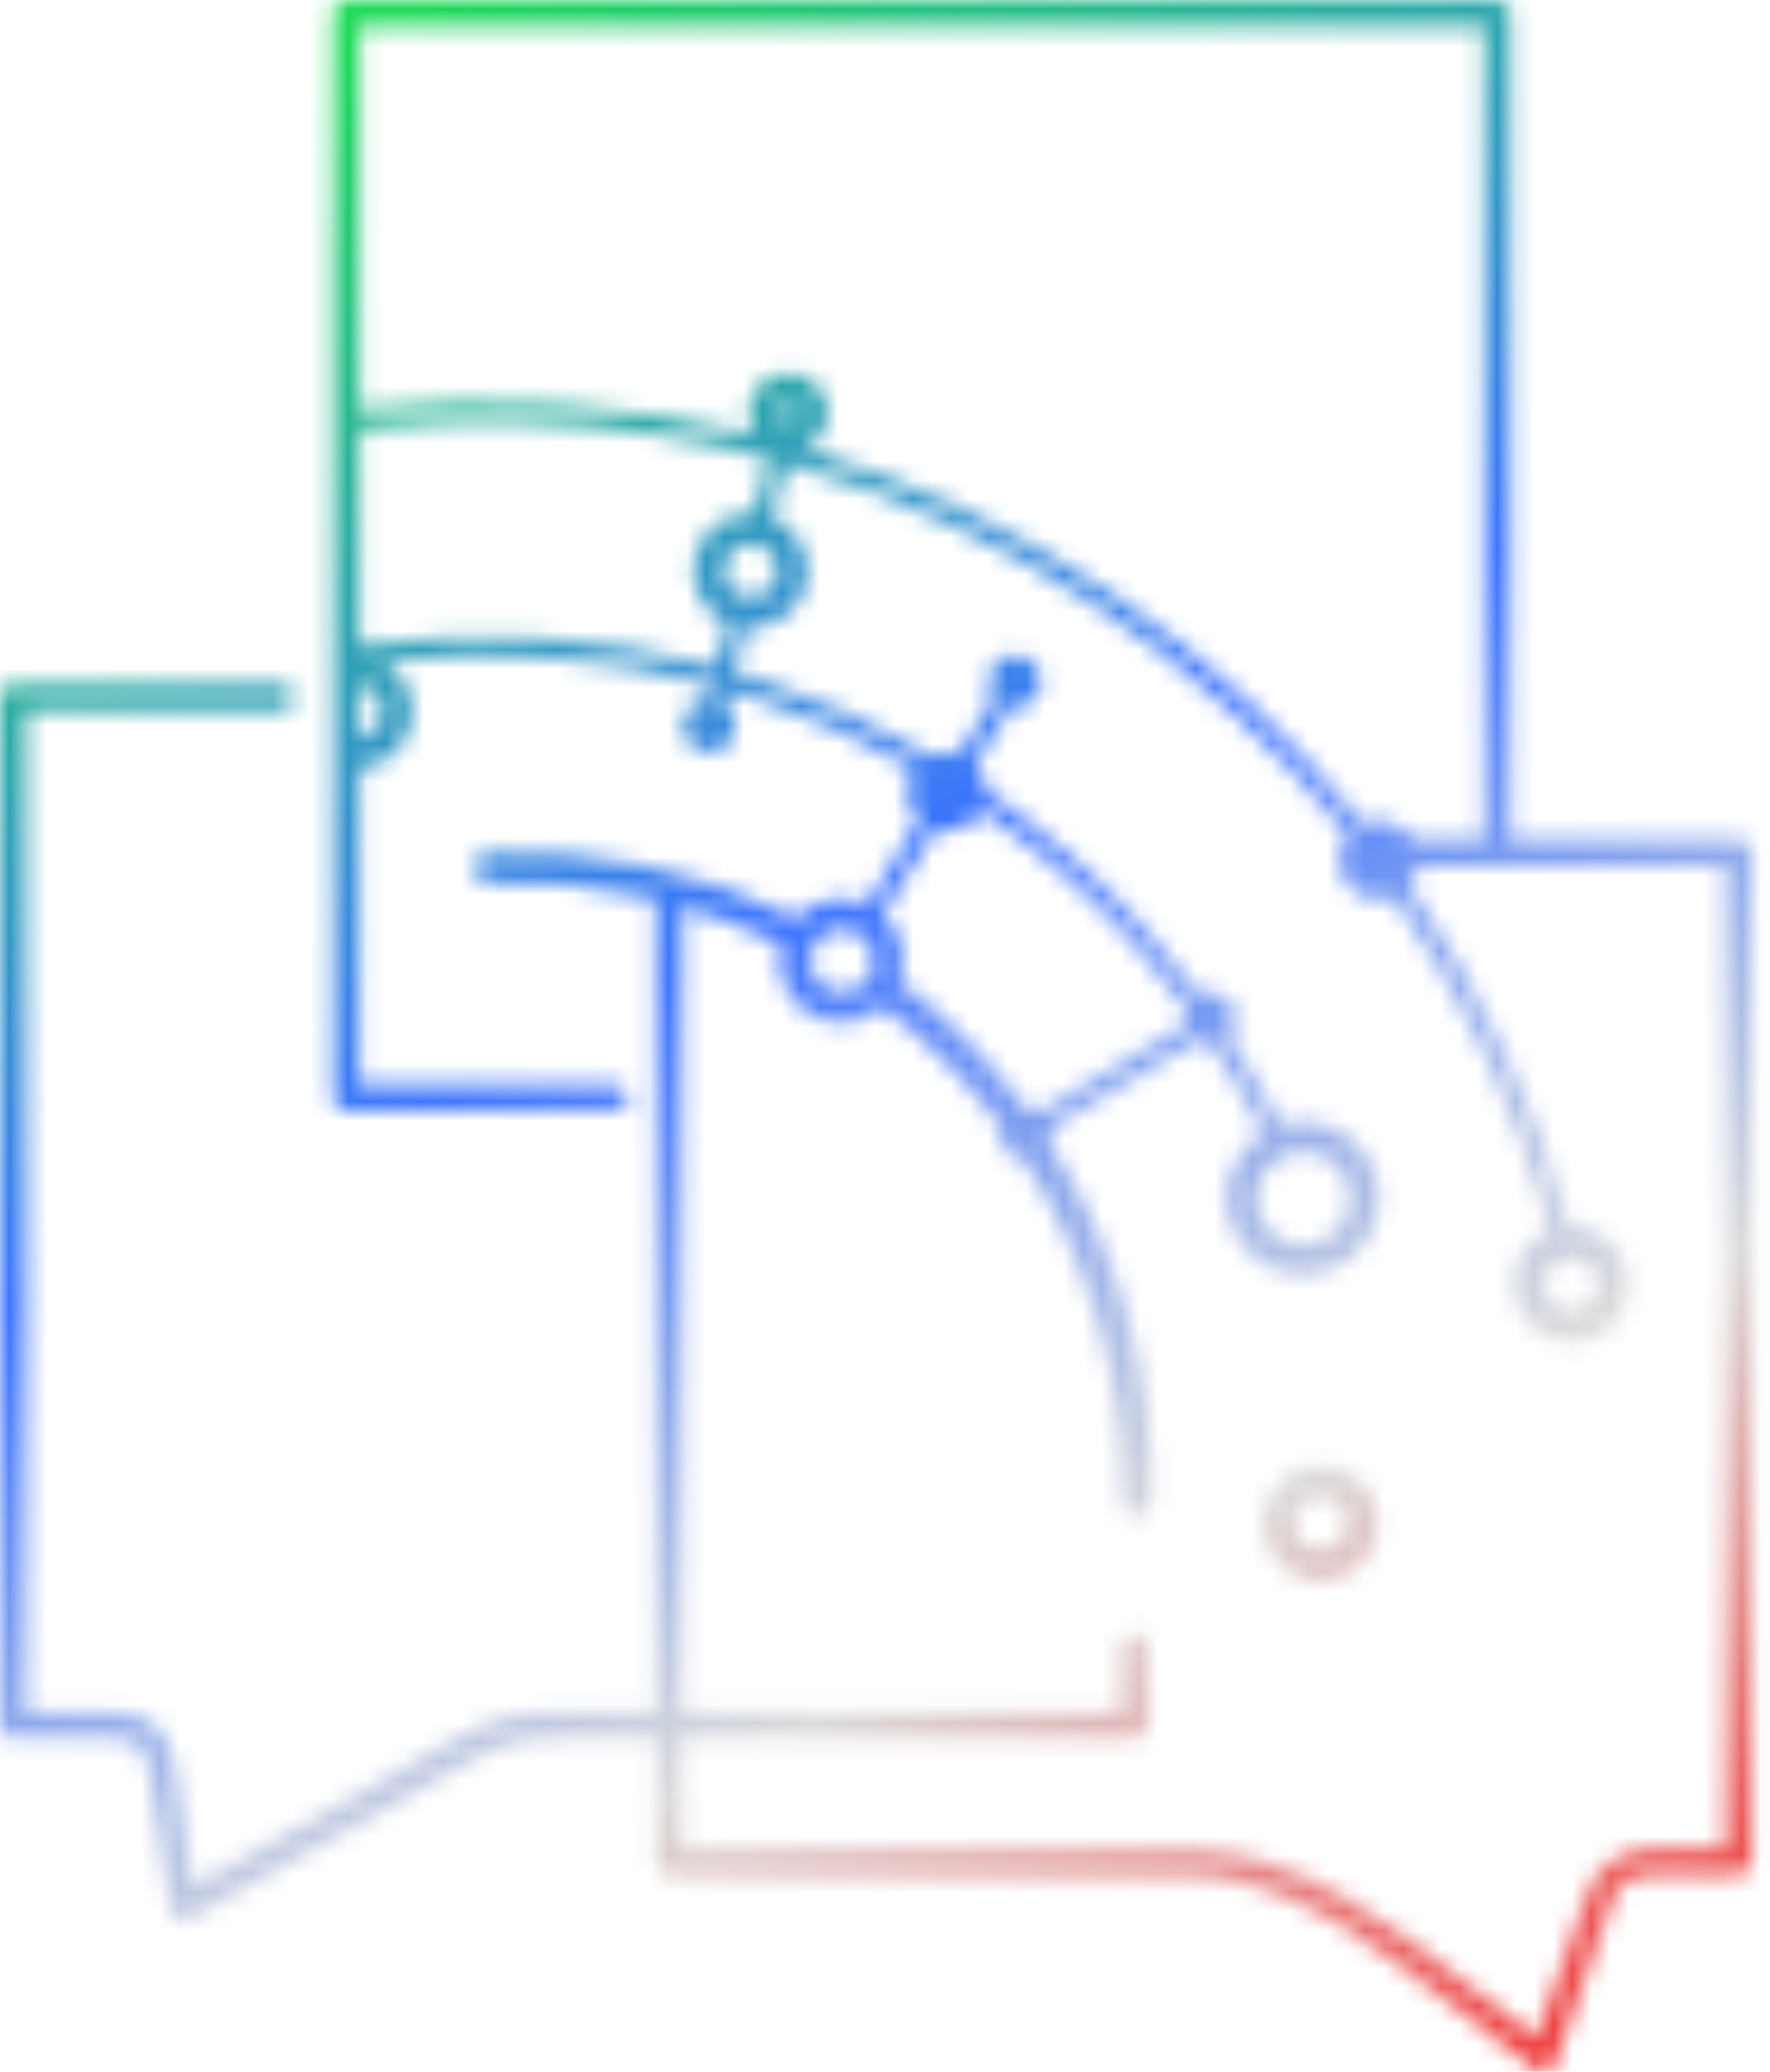 <svg width="94" height="110" viewBox="0 0 94 110" fill="none" xmlns="http://www.w3.org/2000/svg">
<mask id="mask0_4197_230" style="mask-type:luminance" maskUnits="userSpaceOnUse" x="0" y="0" width="94" height="110">
<path d="M59.533 87.44C59.533 87.255 59.606 87.078 59.737 86.947C59.867 86.817 60.045 86.743 60.23 86.743C60.414 86.743 60.592 86.817 60.722 86.947C60.853 87.078 60.926 87.255 60.926 87.44V91.6C60.926 91.785 60.853 91.962 60.722 92.093C60.592 92.224 60.414 92.297 60.23 92.297H36.24V98.19H63.014C68.875 98.19 73.975 102.221 78.644 105.911C79.641 106.699 80.619 107.472 81.587 108.19L84.325 100.428C84.459 99.994 84.687 99.594 84.993 99.258C85.298 98.921 85.673 98.656 86.092 98.479C86.815 98.176 87.664 98.114 88.665 98.114H91.635V45.971H75.306C75.252 46.361 75.09 46.728 74.836 47.029C78.669 52.553 81.544 58.684 83.339 65.163C84.103 65.141 84.847 65.407 85.424 65.907C86.001 66.408 86.368 67.107 86.454 67.866C86.539 68.626 86.336 69.389 85.885 70.005C85.434 70.622 84.767 71.046 84.018 71.194C83.268 71.342 82.491 71.203 81.839 70.805C81.187 70.406 80.709 69.777 80.5 69.042C80.29 68.308 80.364 67.521 80.707 66.839C81.051 66.156 81.638 65.628 82.353 65.358C80.588 59.023 77.774 53.029 74.027 47.625C73.617 47.795 73.163 47.831 72.732 47.727C72.3 47.623 71.912 47.385 71.624 47.047C71.336 46.709 71.163 46.288 71.129 45.846C71.095 45.403 71.202 44.961 71.435 44.583C71.483 44.507 71.534 44.434 71.59 44.364C63.933 34.855 53.518 27.952 41.777 24.605L41.032 27.492C41.176 27.552 41.315 27.624 41.448 27.705L41.454 27.703V27.711C42.035 28.07 42.478 28.614 42.712 29.255C42.946 29.897 42.957 30.599 42.743 31.247C42.529 31.896 42.102 32.454 41.532 32.83C40.962 33.206 40.282 33.38 39.602 33.322L38.99 35.683C39.427 35.811 39.866 35.945 40.3 36.085C43.464 37.109 46.51 38.463 49.39 40.125C49.883 39.891 50.449 39.859 50.965 40.038L52.797 37.05C52.597 36.796 52.492 36.48 52.5 36.157C52.509 35.833 52.63 35.523 52.843 35.28C53.056 35.037 53.348 34.876 53.667 34.825C53.986 34.774 54.313 34.836 54.592 35.001C54.87 35.165 55.082 35.422 55.191 35.726C55.3 36.031 55.298 36.364 55.188 36.668C55.077 36.971 54.864 37.227 54.584 37.39C54.305 37.553 53.977 37.613 53.658 37.56L51.807 40.58C52.064 40.849 52.244 41.182 52.329 41.544C52.365 41.695 52.384 41.85 52.385 42.006C55.487 44.111 58.328 46.577 60.847 49.353C61.86 50.469 62.811 51.624 63.701 52.819C63.781 52.783 63.864 52.755 63.948 52.734C64.24 52.665 64.547 52.692 64.823 52.812C65.098 52.932 65.327 53.137 65.475 53.398C65.624 53.659 65.684 53.961 65.646 54.259C65.609 54.557 65.475 54.835 65.266 55.051C66.265 56.563 67.176 58.132 67.994 59.75C68.085 59.721 68.175 59.696 68.27 59.673C69.266 59.44 70.314 59.591 71.204 60.095C72.094 60.6 72.762 61.422 73.073 62.396C73.385 63.371 73.318 64.427 72.886 65.355C72.454 66.282 71.688 67.013 70.741 67.401C69.794 67.789 68.735 67.806 67.776 67.449C66.818 67.091 66.028 66.386 65.566 65.473C65.104 64.56 65.004 63.506 65.284 62.522C65.564 61.537 66.204 60.695 67.078 60.162C66.259 58.546 65.345 56.981 64.341 55.474C64.061 55.489 63.783 55.42 63.544 55.275L55.839 59.861C55.841 59.869 55.844 59.878 55.847 59.887C55.918 60.183 55.888 60.495 55.763 60.773C59.404 66.426 61.289 73.031 61.179 79.754C61.175 79.967 61.087 80.17 60.934 80.318C60.78 80.466 60.575 80.547 60.362 80.543C60.149 80.539 59.946 80.451 59.798 80.297C59.651 80.144 59.57 79.938 59.573 79.725C59.681 73.299 57.874 66.987 54.382 61.592C54.178 61.575 53.979 61.514 53.801 61.412C53.623 61.31 53.471 61.17 53.353 61.001C53.236 60.833 53.157 60.641 53.123 60.439C53.09 60.236 53.101 60.029 53.157 59.832C51.364 57.433 49.246 55.296 46.862 53.484C46.333 53.953 45.666 54.239 44.962 54.299C44.257 54.359 43.551 54.191 42.95 53.819C42.348 53.447 41.883 52.891 41.622 52.233C41.361 51.576 41.319 50.852 41.502 50.169C39.812 49.335 38.05 48.651 36.24 48.126V90.901H59.532L59.533 87.44ZM75.018 44.588C75.058 44.581 75.098 44.578 75.139 44.578H78.823V1.398H19.094V21.764C26.139 20.967 33.269 21.432 40.15 23.138C39.995 22.919 39.884 22.672 39.823 22.41C39.731 22.023 39.751 21.617 39.881 21.241C40.011 20.864 40.245 20.532 40.556 20.284C40.867 20.036 41.243 19.881 41.639 19.838C42.035 19.795 42.435 19.866 42.792 20.041C43.149 20.217 43.449 20.491 43.657 20.831C43.864 21.171 43.971 21.563 43.964 21.961C43.957 22.359 43.837 22.747 43.618 23.08C43.399 23.412 43.089 23.676 42.726 23.839C54.407 27.318 64.754 34.266 72.394 43.761C72.858 43.559 73.379 43.532 73.861 43.684C74.344 43.836 74.754 44.158 75.018 44.59L75.018 44.588ZM19.095 22.774V34.278C25.416 33.377 31.855 33.763 38.023 35.413L38.628 33.075C38.502 33.019 38.379 32.954 38.262 32.882C37.751 32.567 37.344 32.107 37.094 31.561C36.844 31.015 36.762 30.407 36.858 29.814C36.953 29.221 37.223 28.669 37.632 28.229C38.041 27.79 38.571 27.481 39.156 27.343C39.452 27.273 39.756 27.248 40.059 27.267L40.814 24.345C36.58 23.219 32.231 22.574 27.852 22.423C24.928 22.323 22.001 22.44 19.094 22.774H19.095ZM19.095 36.35V39.172C19.132 39.166 19.169 39.159 19.207 39.151C19.531 39.076 19.818 38.89 20.02 38.626C20.221 38.362 20.324 38.036 20.311 37.704C20.297 37.372 20.169 37.055 19.947 36.808C19.725 36.561 19.424 36.398 19.095 36.35ZM19.095 40.798V57.622H32.687C32.872 57.622 33.049 57.695 33.18 57.826C33.31 57.957 33.384 58.134 33.384 58.319C33.384 58.503 33.31 58.681 33.18 58.811C33.049 58.942 32.872 59.015 32.687 59.015H18.398C18.213 59.015 18.036 58.942 17.905 58.811C17.775 58.681 17.701 58.503 17.701 58.319V0.701C17.701 0.516 17.775 0.339 17.905 0.208C18.036 0.077 18.213 0.004 18.398 0.004H79.519C79.704 0.004 79.881 0.077 80.011 0.208C80.142 0.339 80.216 0.516 80.216 0.701V44.578H92.333C92.518 44.578 92.695 44.651 92.826 44.782C92.957 44.912 93.03 45.09 93.03 45.275V98.81C93.03 98.995 92.957 99.172 92.826 99.302C92.695 99.433 92.518 99.507 92.333 99.507H88.666C87.978 99.465 87.288 99.552 86.632 99.763C86.393 99.87 86.179 100.027 86.006 100.224C85.834 100.422 85.706 100.654 85.632 100.906L82.59 109.531C82.553 109.635 82.492 109.729 82.411 109.805C82.331 109.881 82.233 109.937 82.127 109.968C82.02 109.998 81.908 110.003 81.799 109.982C81.691 109.961 81.589 109.914 81.502 109.845C80.304 108.991 79.06 108.008 77.783 106.999C73.299 103.455 68.401 99.583 63.015 99.583H35.542C35.358 99.583 35.181 99.51 35.05 99.379C34.919 99.249 34.846 99.071 34.846 98.886V92.296H30.034C29.141 92.27 28.248 92.347 27.373 92.527C26.522 92.742 25.707 93.08 24.954 93.53L10.072 101.888C9.911 101.978 9.72 102 9.543 101.95C9.365 101.9 9.214 101.782 9.124 101.621C9.083 101.547 9.056 101.467 9.043 101.384L7.937 94.122C7.832 93.437 7.654 92.963 7.357 92.687C7.071 92.421 6.618 92.297 5.95 92.297H0.698C0.606 92.297 0.515 92.279 0.431 92.245C0.346 92.21 0.27 92.158 0.205 92.094C0.14 92.029 0.089 91.952 0.054 91.867C0.019 91.783 0 91.692 0 91.601V37.023C0 36.932 0.019 36.841 0.054 36.757C0.089 36.672 0.14 36.595 0.205 36.531C0.27 36.466 0.346 36.414 0.431 36.38C0.515 36.344 0.606 36.327 0.698 36.327H14.939C15.123 36.327 15.301 36.4 15.431 36.531C15.562 36.661 15.635 36.839 15.635 37.023C15.635 37.208 15.562 37.385 15.431 37.516C15.301 37.647 15.123 37.72 14.939 37.72H1.394V90.901H5.948C6.984 90.901 7.741 91.144 8.303 91.666C8.852 92.177 9.16 92.913 9.312 93.912L10.268 100.179L24.272 92.315C25.14 91.799 26.077 91.414 27.056 91.169C28.034 90.964 29.034 90.874 30.033 90.901H34.845V47.754C34.653 47.708 34.461 47.663 34.269 47.621C31.567 47.022 28.8 46.773 26.036 46.881C25.93 46.886 25.825 46.87 25.726 46.833C25.627 46.797 25.536 46.742 25.459 46.67C25.381 46.599 25.318 46.513 25.274 46.417C25.23 46.321 25.205 46.217 25.201 46.112C25.197 46.007 25.214 45.901 25.251 45.803C25.288 45.704 25.344 45.613 25.416 45.536C25.488 45.459 25.574 45.397 25.67 45.353C25.766 45.31 25.87 45.285 25.976 45.282C31.616 45.062 37.222 46.258 42.282 48.762C42.754 48.259 43.372 47.917 44.049 47.784C44.726 47.652 45.428 47.735 46.055 48.023L48.813 43.53C48.457 43.181 48.235 42.717 48.19 42.22C48.144 41.724 48.276 41.227 48.562 40.818C45.837 39.273 42.962 38.007 39.982 37.041C39.566 36.909 39.148 36.779 38.73 36.655L38.519 37.473C38.772 37.673 38.948 37.955 39.015 38.271C39.083 38.587 39.038 38.916 38.888 39.202C38.739 39.488 38.493 39.713 38.196 39.838C37.898 39.962 37.565 39.979 37.257 39.884C36.948 39.789 36.682 39.59 36.505 39.32C36.327 39.05 36.25 38.727 36.286 38.406C36.322 38.085 36.469 37.787 36.702 37.563C36.935 37.339 37.238 37.203 37.56 37.18L37.767 36.382C32.097 34.86 26.189 34.433 20.359 35.123C20.395 35.143 20.429 35.163 20.463 35.185C21.009 35.522 21.435 36.023 21.679 36.617C21.922 37.211 21.971 37.867 21.819 38.49C21.667 39.114 21.321 39.673 20.831 40.087C20.341 40.502 19.732 40.751 19.092 40.798H19.095ZM62.938 54.47C62.932 54.446 62.926 54.424 62.92 54.401C62.851 54.112 62.877 53.809 62.994 53.535C62.094 52.322 61.132 51.15 60.109 50.02C57.725 47.394 55.046 45.051 52.126 43.038C52.109 43.067 52.093 43.096 52.075 43.123C51.832 43.516 51.467 43.818 51.035 43.982C50.603 44.147 50.13 44.164 49.687 44.031L46.903 48.565C47.389 49.007 47.733 49.584 47.889 50.222C48.046 50.86 48.008 51.53 47.781 52.147C50.292 54.048 52.525 56.292 54.414 58.813C54.701 58.795 54.986 58.866 55.23 59.017L55.259 59.035L62.937 54.463L62.939 54.465L62.938 54.47ZM49.805 41.923L49.98 41.642L49.978 41.64C49.891 41.712 49.831 41.812 49.807 41.923L49.805 41.921V41.923ZM72.901 46.054C72.877 46.02 72.853 45.987 72.829 45.953C72.817 45.935 72.8 45.917 72.787 45.899C72.814 45.958 72.853 46.01 72.9 46.054H72.901ZM71.634 63.075C71.52 62.596 71.268 62.163 70.908 61.828C70.548 61.493 70.098 61.273 69.613 61.195C69.128 61.116 68.63 61.184 68.183 61.388C67.736 61.592 67.36 61.924 67.102 62.343C66.844 62.761 66.716 63.246 66.734 63.737C66.752 64.228 66.915 64.703 67.202 65.101C67.49 65.499 67.889 65.803 68.35 65.975C68.81 66.146 69.311 66.177 69.789 66.064C70.43 65.912 70.984 65.512 71.33 64.951C71.675 64.39 71.784 63.715 71.633 63.075H71.634ZM71.71 78.269C72.221 78.585 72.627 79.044 72.877 79.591C73.127 80.137 73.209 80.745 73.113 81.338C73.017 81.931 72.748 82.482 72.339 82.922C71.93 83.362 71.4 83.67 70.816 83.809C70.231 83.947 69.619 83.909 69.056 83.7C68.493 83.49 68.005 83.118 67.653 82.631C67.302 82.144 67.102 81.564 67.081 80.964C67.059 80.364 67.215 79.77 67.531 79.259C67.954 78.574 68.632 78.085 69.415 77.899C70.198 77.713 71.024 77.847 71.709 78.269H71.71ZM71.506 80.523C71.441 80.248 71.296 79.999 71.089 79.806C70.882 79.614 70.623 79.487 70.343 79.442C70.064 79.396 69.778 79.435 69.521 79.553C69.264 79.67 69.048 79.861 68.899 80.102C68.751 80.343 68.677 80.622 68.687 80.904C68.697 81.187 68.791 81.46 68.957 81.689C69.122 81.918 69.352 82.093 69.617 82.192C69.882 82.29 70.17 82.308 70.445 82.243C70.814 82.155 71.132 81.925 71.331 81.603C71.53 81.28 71.593 80.892 71.506 80.523ZM46.328 50.618C46.251 50.294 46.08 49.999 45.836 49.773C45.592 49.545 45.286 49.396 44.956 49.343C44.627 49.29 44.29 49.335 43.987 49.474C43.684 49.613 43.428 49.838 43.253 50.122C43.078 50.406 42.991 50.735 43.003 51.068C43.015 51.401 43.126 51.723 43.321 51.993C43.516 52.264 43.787 52.47 44.099 52.587C44.412 52.703 44.752 52.724 45.076 52.647C45.292 52.597 45.495 52.504 45.675 52.374C45.855 52.245 46.007 52.081 46.123 51.893C46.24 51.704 46.318 51.495 46.353 51.276C46.388 51.057 46.38 50.834 46.328 50.618V50.618ZM84.818 67.872C84.753 67.597 84.607 67.348 84.4 67.155C84.194 66.963 83.934 66.836 83.655 66.791C83.376 66.746 83.09 66.785 82.833 66.903C82.576 67.02 82.36 67.211 82.212 67.452C82.064 67.692 81.99 67.971 82 68.254C82.01 68.536 82.104 68.809 82.269 69.038C82.435 69.267 82.665 69.442 82.929 69.54C83.194 69.639 83.482 69.657 83.757 69.592C84.126 69.504 84.444 69.274 84.643 68.951C84.842 68.629 84.905 68.241 84.818 67.872ZM54.063 36.292L53.887 36.183L53.935 36.384C53.973 36.347 54.016 36.316 54.063 36.292ZM37.85 38.666L37.673 38.558L37.721 38.759C37.759 38.722 37.803 38.691 37.85 38.666ZM42.35 21.808C42.328 21.714 42.278 21.628 42.207 21.562C42.136 21.495 42.047 21.452 41.951 21.436C41.855 21.421 41.757 21.434 41.669 21.474C41.58 21.514 41.506 21.58 41.455 21.662C41.404 21.745 41.378 21.841 41.382 21.938C41.385 22.035 41.417 22.129 41.474 22.208C41.531 22.286 41.609 22.347 41.7 22.381C41.791 22.415 41.89 22.421 41.985 22.399C42.048 22.384 42.107 22.357 42.16 22.32C42.212 22.282 42.257 22.234 42.291 22.18C42.324 22.125 42.347 22.064 42.357 22C42.368 21.936 42.365 21.871 42.35 21.808ZM41.252 29.963C41.186 29.688 41.041 29.439 40.834 29.246C40.627 29.054 40.368 28.927 40.089 28.882C39.81 28.837 39.524 28.876 39.267 28.993C39.011 29.111 38.794 29.302 38.646 29.542C38.497 29.782 38.424 30.061 38.434 30.344C38.444 30.626 38.538 30.899 38.703 31.128C38.868 31.357 39.098 31.532 39.362 31.631C39.627 31.73 39.915 31.748 40.19 31.683C40.559 31.595 40.877 31.365 41.076 31.042C41.275 30.72 41.338 30.332 41.252 29.963Z" fill="white"/>
</mask>
<g mask="url(#mask0_4197_230)">
<path d="M96.981 -3.064H-1.913V112.191H96.981V-3.064Z" fill="url(#paint0_linear_4197_230)"/>
</g>
<defs>
<linearGradient id="paint0_linear_4197_230" x1="29.5" y1="-3.17" x2="88.5" y2="111.83" gradientUnits="userSpaceOnUse">
<stop stop-color="#1AD956"/>
<stop offset="0.4" stop-color="#3D74FF"/>
<stop offset="0.7" stop-color="#DADADA"/>
<stop offset="0.96" stop-color="#F03A3A"/>
</linearGradient>
</defs>
</svg>
